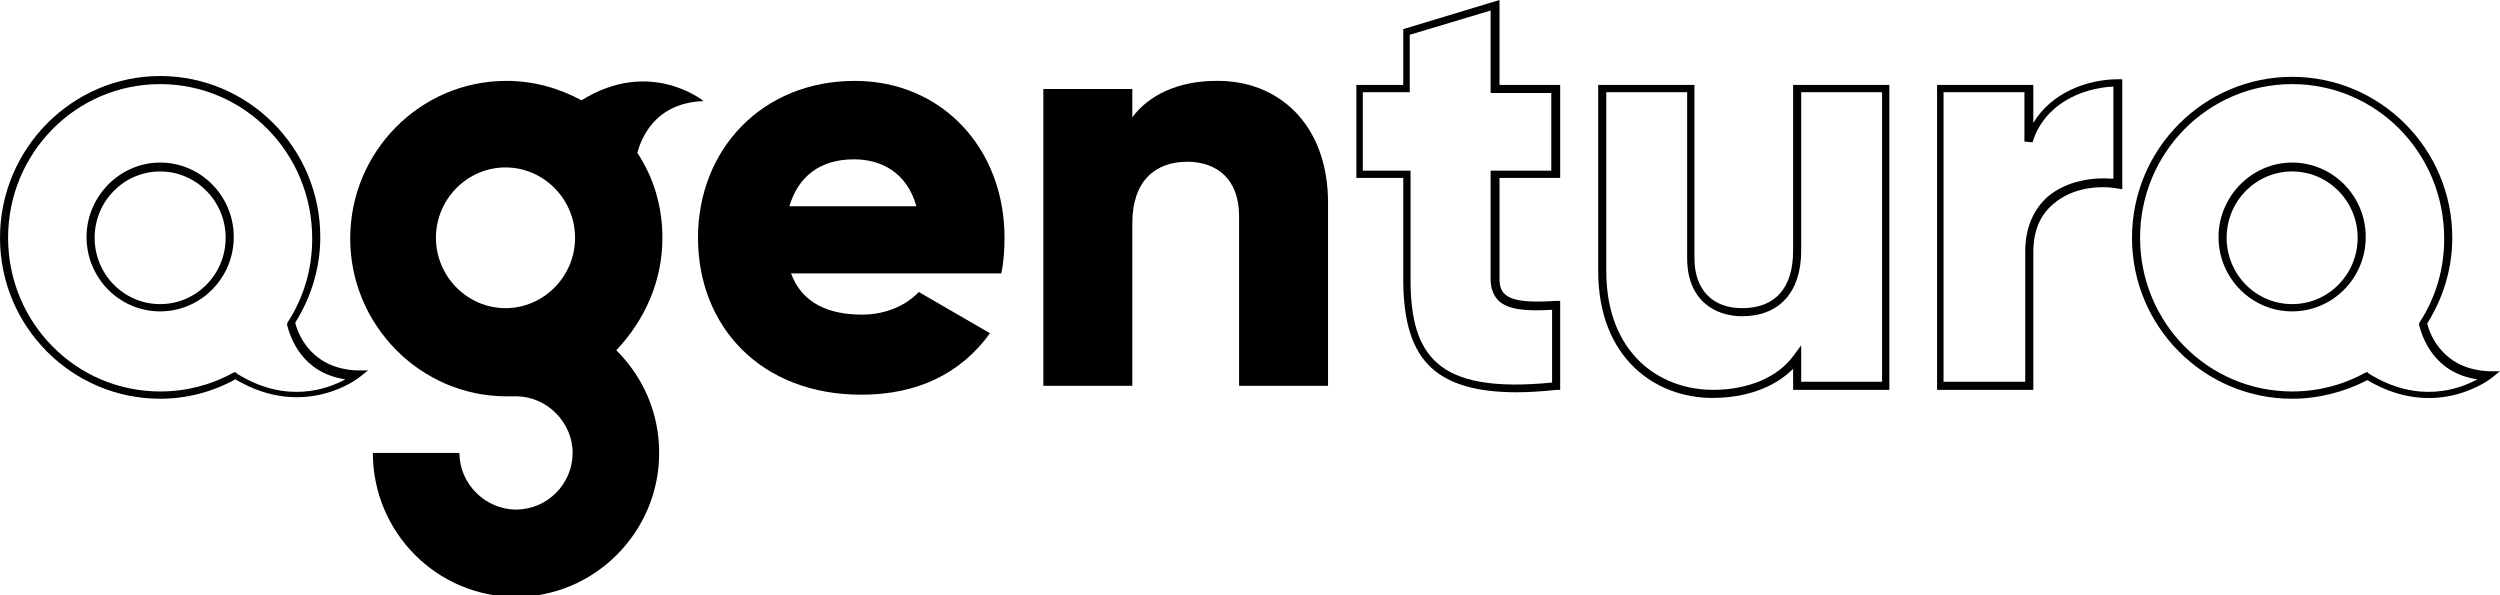 <?xml version="1.0" encoding="utf-8"?>
<!-- Generator: Adobe Illustrator 25.2.3, SVG Export Plug-In . SVG Version: 6.00 Build 0)  -->
<svg version="1.1" id="Layer_1" xmlns="http://www.w3.org/2000/svg" xmlns:xlink="http://www.w3.org/1999/xlink" x="0px" y="0px"
	 viewBox="0 0 309.1 73.6" style="enable-background:new 0 0 309.1 73.6;" xml:space="preserve">
<g>
	<path d="M106.6,38.9c3,0,5.5-1.2,7-2.8l8.8,5.1c-3.6,5-9,7.6-15.9,7.6c-12.5,0-20.2-8.5-20.2-19.4s7.9-19.4,19.4-19.4
		c10.7,0,18.5,8.3,18.5,19.4c0,1.5-0.1,3-0.4,4.4H97.8C99.2,37.6,102.6,38.9,106.6,38.9z M113.3,25.5c-1.2-4.3-4.5-5.8-7.7-5.8
		c-4.2,0-6.9,2.1-8,5.8H113.3z"/>
</g>
<g>
	<path d="M164.2,25.1v22.6h-11v-21c0-4.6-2.8-6.7-6.4-6.7c-4,0-6.8,2.4-6.8,7.6v20.1h-11V11h11v3.5c2-2.7,5.6-4.5,10.4-4.5
		C157.9,9.9,164.2,15.2,164.2,25.1z"/>
</g>
<g>
	<path d="M187.5,48.5c-4.9,0-8.3-1-10.5-3c-2.4-2.2-3.5-5.7-3.5-11V22h-5.8V10.5h5.8V3.6L185.4,0v10.5h7.5V22h-7.5v12.5
		c0,0.8,0.2,1.5,0.7,1.9c1,0.9,3.2,1,6.3,0.8l0.5,0v11l-0.4,0C190.6,48.4,189,48.5,187.5,48.5z M168.6,21.1h5.8v13.5
		c0,5,1,8.2,3.2,10.2c2.6,2.4,7.2,3.2,14.3,2.5v-9c-3.2,0.2-5.4,0-6.6-1.1c-0.6-0.6-1-1.5-1-2.6V21.1h7.5v-9.6h-7.5V1.3l-10,3v7.1
		h-5.8V21.1z"/>
</g>
<g>
	<path d="M211.7,49.2c-7,0-14.1-4.9-14.1-15.7V10.5h11.9v21.4c0,3.9,2.2,6.2,5.9,6.2c4.1,0,6.3-2.5,6.3-7.1V10.5h11.9v37.7h-11.9
		v-2.6C219.4,47.9,215.9,49.2,211.7,49.2z M198.6,11.4v22.1c0,10.2,6.6,14.7,13.2,14.7c4.4,0,8.1-1.6,10-4.3l0.9-1.2v4.5h10V11.4
		h-10V31c0,5.1-2.7,8.1-7.3,8.1c-3.3,0-6.8-1.9-6.8-7.2V11.4H198.6z"/>
</g>
<g>
	<path d="M251.4,48.2h-11.9V10.5h11.9v4.7c2.2-3.7,6.6-5.4,10.5-5.4h0.5v13.6l-0.6-0.1c-2.3-0.4-5.6-0.1-7.9,1.9
		c-1.7,1.4-2.5,3.4-2.5,6V48.2z M240.4,47.2h10V31.1c0-2.9,1-5.2,2.8-6.8c2.4-2,5.6-2.4,8.1-2.2V10.7c-4.1,0.2-8.6,2.3-10,6.9
		l-1-0.1v-6.1h-10V47.2z"/>
</g>
<g>
	<path d="M19.8,49.3C8.9,49.3,0,40.4,0,29.4S8.9,9.4,19.8,9.4s19.8,8.9,19.8,19.9c0,3.8-1.1,7.4-3.1,10.6c0.4,1.6,2.1,5.7,7.7,5.9
		l1.3,0l-1,0.8c-0.1,0.1-6.8,5.4-15.4,0.3C26.2,48.5,23,49.3,19.8,49.3z M19.8,10.4C9.4,10.4,1,18.9,1,29.4c0,10.5,8.4,19,18.8,19
		c3.2,0,6.3-0.8,9-2.3l0.3-0.1l0.2,0.2c6.1,3.8,11.2,1.9,13.4,0.7c-5.4-0.8-6.8-5.2-7.2-6.7l0-0.2l0.1-0.2c2-3.1,3-6.6,3-10.3
		C38.6,18.9,30.2,10.4,19.8,10.4z M19.8,38.5c-5,0-9.1-4.1-9.1-9.2c0-5,4.1-9.2,9.1-9.2s9.1,4.1,9.1,9.2
		C28.9,34.4,24.8,38.5,19.8,38.5z M19.8,21.2c-4.5,0-8.1,3.7-8.1,8.2s3.6,8.2,8.1,8.2s8.1-3.7,8.1-8.2S24.3,21.2,19.8,21.2z"/>
</g>
<g>
	<path d="M283.4,49.3c-10.9,0-19.8-8.9-19.8-19.9s8.9-19.9,19.8-19.9s19.8,8.9,19.8,19.9c0,3.8-1.1,7.4-3.1,10.6
		c0.4,1.6,2.1,5.7,7.7,5.9l1.3,0l-1,0.8c-0.1,0.1-6.8,5.4-15.4,0.3C289.8,48.5,286.6,49.3,283.4,49.3z M283.4,10.4
		c-10.4,0-18.8,8.5-18.8,19c0,10.5,8.4,19,18.8,19c3.2,0,6.3-0.8,9-2.3l0.3-0.1l0.2,0.2c6.1,3.8,11.2,1.9,13.4,0.7
		c-5.4-0.8-6.8-5.2-7.2-6.7l0-0.2l0.1-0.2c2-3.1,3-6.6,3-10.3C302.2,18.9,293.8,10.4,283.4,10.4z M283.4,38.5c-5,0-9.1-4.1-9.1-9.2
		c0-5,4.1-9.2,9.1-9.2c5,0,9.1,4.1,9.1,9.2C292.5,34.4,288.4,38.5,283.4,38.5z M283.4,21.2c-4.5,0-8.1,3.7-8.1,8.2s3.6,8.2,8.1,8.2
		c4.5,0,8.1-3.7,8.1-8.2S287.9,21.2,283.4,21.2z"/>
</g>
<g>
	<path d="M81.9,29.4c0-3.9-1.1-7.5-3.1-10.5c0.4-1.5,2-6.2,8.2-6.4c0,0-6.6-5.4-15.1-0.1c-2.8-1.5-5.9-2.4-9.3-2.4
		c-10.6,0-19.3,8.7-19.3,19.5c0,10.7,8.7,19.5,19.3,19.5c0.4,0,0.8,0,1.2,0v0c3.8,0,7,3.2,7,7s-3.1,7-7,7c-3.8,0-7-3.2-7-7H46.1
		c0,9.8,7.9,17.8,17.7,17.8c9.7,0,17.7-8,17.7-17.8c0-5-2-9.4-5.3-12.7C79.7,39.6,81.9,34.8,81.9,29.4z M53.9,29.4
		c0-4.8,3.9-8.7,8.6-8.7s8.6,3.9,8.6,8.7c0,4.8-3.9,8.7-8.6,8.7S53.9,34.2,53.9,29.4z"/>
</g>
</svg>
